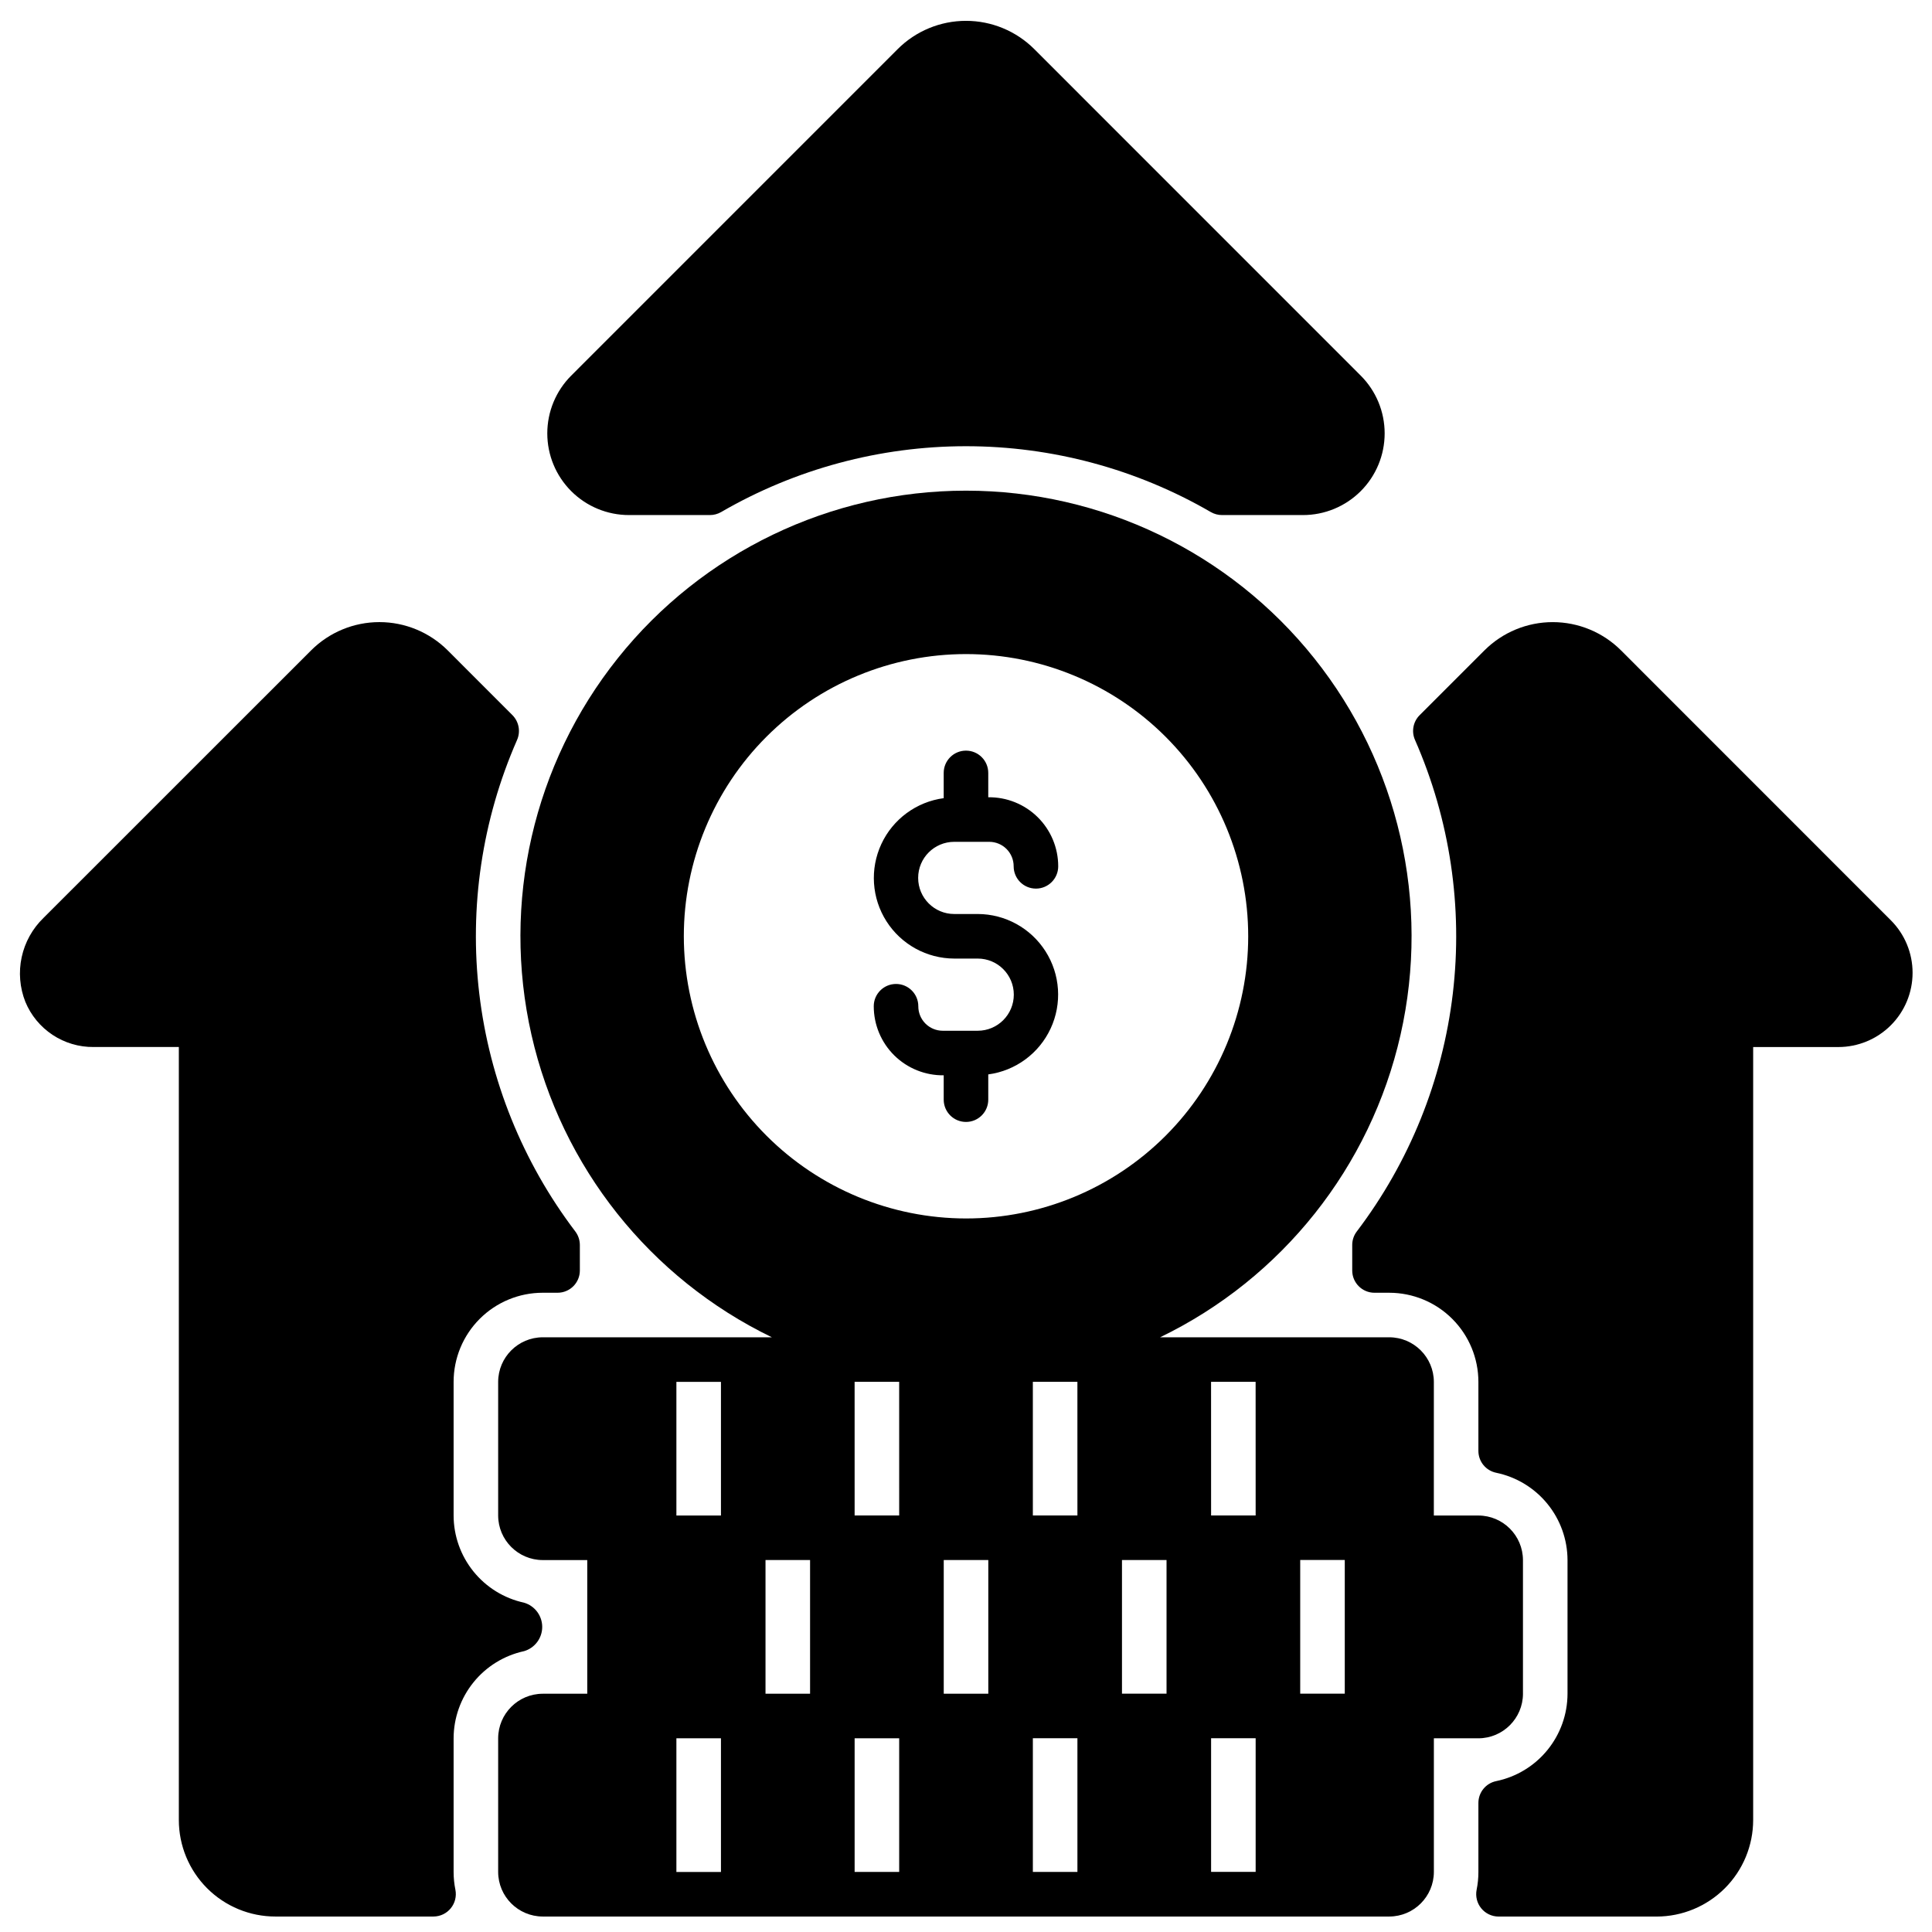 <?xml version="1.0" encoding="UTF-8"?>
<!-- Uploaded to: ICON Repo, www.svgrepo.com, Generator: ICON Repo Mixer Tools -->
<svg width="800px" height="800px" version="1.1" viewBox="144 144 512 512" xmlns="http://www.w3.org/2000/svg">
 <defs>
  <clipPath id="c">
   <path d="m149 308h149v343.9h-149z"/>
  </clipPath>
  <clipPath id="b">
   <path d="m502 308h149v343.9h-149z"/>
  </clipPath>
  <clipPath id="a">
   <path d="m276 274h272v377.9h-272z"/>
  </clipPath>
 </defs>
 <g clip-path="url(#c)">
  <path d="m282.86 581.58c2.859-0.828 4.832-3.449 4.832-6.426 0-2.981-1.973-5.602-4.832-6.43-5.273-1.148-9.996-4.066-13.387-8.266s-5.25-9.43-5.262-14.824v-35.426c0-6.262 2.488-12.27 6.918-16.699 4.426-4.43 10.434-6.918 16.695-6.918h3.938c3.262 0 5.906-2.641 5.906-5.902v-6.766c-0.008-1.305-0.438-2.57-1.23-3.606-13.93-18.352-22.707-40.094-25.422-62.973-2.715-22.879 0.73-46.07 9.98-67.172 1.016-2.246 0.547-4.879-1.18-6.637l-17.18-17.188c-4.805-4.789-11.309-7.481-18.09-7.481-6.785 0-13.289 2.691-18.09 7.481l-70.941 70.922c-2.906 2.816-4.914 6.43-5.769 10.387-0.855 3.957-0.516 8.078 0.973 11.844 1.477 3.574 3.992 6.625 7.219 8.758 3.227 2.133 7.019 3.254 10.887 3.211h22.57v204.85c0 6.785 2.695 13.293 7.492 18.09 4.797 4.797 11.305 7.492 18.09 7.492h41.922c1.77-0.012 3.441-0.812 4.559-2.184 1.117-1.367 1.57-3.164 1.23-4.898-0.316-1.555-0.477-3.141-0.477-4.727v-35.426 0.004c0.012-5.398 1.871-10.629 5.262-14.828s8.113-7.113 13.387-8.266z"/>
 </g>
 <path d="m381.89 157.02-86.508 86.52c-4.062 4.059-6.344 9.566-6.344 15.309s2.281 11.25 6.344 15.312c4.059 4.059 9.57 6.34 15.312 6.336h21.43c1.039 0.004 2.062-0.27 2.965-0.785 19.719-11.438 42.109-17.461 64.906-17.461 22.793 0 45.184 6.023 64.902 17.461 0.902 0.516 1.926 0.789 2.965 0.785h21.434c5.746 0.004 11.25-2.277 15.312-6.34 4.059-4.059 6.34-9.566 6.34-15.309s-2.281-11.25-6.344-15.309l-86.504-86.52c-4.805-4.801-11.316-7.496-18.105-7.496-6.793 0-13.305 2.695-18.105 7.496z"/>
 <g clip-path="url(#b)">
  <path d="m573.58 316.35c-4.805-4.789-11.309-7.481-18.09-7.481-6.785 0-13.289 2.691-18.09 7.481l-17.184 17.184h-0.004c-1.719 1.723-2.207 4.32-1.227 6.551 9.277 21.117 12.734 44.336 10.023 67.242-2.715 22.906-11.504 44.672-25.457 63.039-0.777 1.023-1.199 2.277-1.199 3.566v6.758c0 3.254 2.633 5.894 5.887 5.902h3.938c6.262 0.008 12.266 2.496 16.691 6.926 4.426 4.426 6.918 10.43 6.922 16.691v18.301c0 2.809 1.977 5.227 4.727 5.789 5.324 1.102 10.109 4.004 13.551 8.219s5.328 9.484 5.34 14.922v35.426c-0.012 5.441-1.898 10.711-5.34 14.926-3.438 4.215-8.227 7.117-13.551 8.219-2.75 0.559-4.727 2.981-4.727 5.785v18.301c0.004 1.586-0.156 3.172-0.473 4.727-0.34 1.734 0.109 3.531 1.227 4.898 1.121 1.371 2.789 2.172 4.559 2.184h41.922c6.781-0.008 13.285-2.707 18.082-7.5 4.797-4.797 7.492-11.301 7.5-18.082v-204.85h22.566c5.219 0 10.227-2.074 13.914-5.762 3.691-3.691 5.766-8.695 5.766-13.914 0-5.223-2.07-10.227-5.762-13.918z"/>
 </g>
 <g clip-path="url(#a)">
  <path d="m547.6 592.86v-35.426c-0.02-6.512-5.293-11.785-11.809-11.805h-11.809l0.004-35.426c-0.02-6.512-5.297-11.789-11.809-11.809h-60.734c32.32-15.645 55.77-45.145 63.711-80.16 7.945-35.02-0.477-71.75-22.883-99.809-22.406-28.059-56.363-44.395-92.27-44.395-35.91 0-69.867 16.336-92.273 44.395-22.406 28.059-30.828 64.789-22.883 99.809 7.945 35.016 31.391 64.516 63.711 80.16h-60.734c-6.512 0.02-11.785 5.297-11.805 11.809v35.426c0.02 6.512 5.293 11.785 11.805 11.805h11.809v35.426h-11.809c-6.512 0.02-11.785 5.293-11.805 11.809v35.426-0.004c0.02 6.516 5.293 11.789 11.805 11.809h224.36c6.512-0.02 11.789-5.293 11.809-11.809v-35.426h11.809l-0.004 0.004c6.516-0.02 11.789-5.297 11.809-11.809zm-222.38-200.74c0-19.832 7.879-38.855 21.902-52.879 14.027-14.023 33.047-21.902 52.883-21.902 19.832 0 38.855 7.879 52.879 21.902 14.023 14.023 21.902 33.047 21.902 52.879 0 19.836-7.879 38.855-21.902 52.883-14.023 14.023-33.047 21.902-52.879 21.902-19.828-0.016-38.84-7.902-52.863-21.922-14.02-14.023-21.906-33.035-21.922-52.863zm9.84 247.97h-11.809v-35.426h11.809zm0-94.465h-11.809v-35.422h11.809zm23.617 47.23h-11.809v-35.426h11.809zm23.617 47.23h-11.809v-35.426h11.809zm0-94.465h-11.809l-0.004-35.418h11.809zm23.617 47.23h-11.809v-35.426h11.809zm23.617 47.23h-11.809v-35.426h11.809zm0-94.465h-11.809l-0.004-35.414h11.809zm23.617 47.23h-11.809v-35.426h11.809zm23.617 47.23h-11.809v-35.426h11.809zm0-94.465h-11.809l-0.008-35.41h11.809zm23.617 47.23h-11.809v-35.426h11.809z"/>
 </g>
 <path d="m405.9 435.42v-6.691c7.223-0.965 13.449-5.547 16.523-12.152s2.566-14.324-1.348-20.469c-3.91-6.144-10.684-9.875-17.969-9.887h-6.219c-5.285 0-9.566-4.281-9.566-9.566 0-5.281 4.281-9.562 9.566-9.562h9.289c1.715 0.004 3.363 0.688 4.574 1.906 1.211 1.219 1.887 2.871 1.879 4.586 0 3.262 2.644 5.906 5.906 5.906 3.258 0 5.902-2.644 5.902-5.906 0.004-4.894-1.957-9.586-5.441-13.027-3.484-3.438-8.203-5.34-13.098-5.273v-6.453c0-3.262-2.644-5.906-5.902-5.906-3.262 0-5.906 2.644-5.906 5.906v6.691c-7.219 0.965-13.449 5.547-16.523 12.152-3.07 6.606-2.566 14.32 1.348 20.469 3.91 6.144 10.688 9.871 17.973 9.887h6.219c5.281 0 9.562 4.281 9.562 9.562 0 5.285-4.281 9.566-9.562 9.566h-9.289c-1.719-0.004-3.363-0.691-4.578-1.91-1.211-1.219-1.887-2.867-1.879-4.586 0-3.258-2.644-5.902-5.902-5.902-3.262 0-5.906 2.644-5.906 5.902 0 4.898 1.957 9.59 5.441 13.031 3.484 3.438 8.203 5.336 13.098 5.273v6.453c0 3.262 2.644 5.906 5.906 5.906 3.258 0 5.902-2.644 5.902-5.906z"/>
</svg>